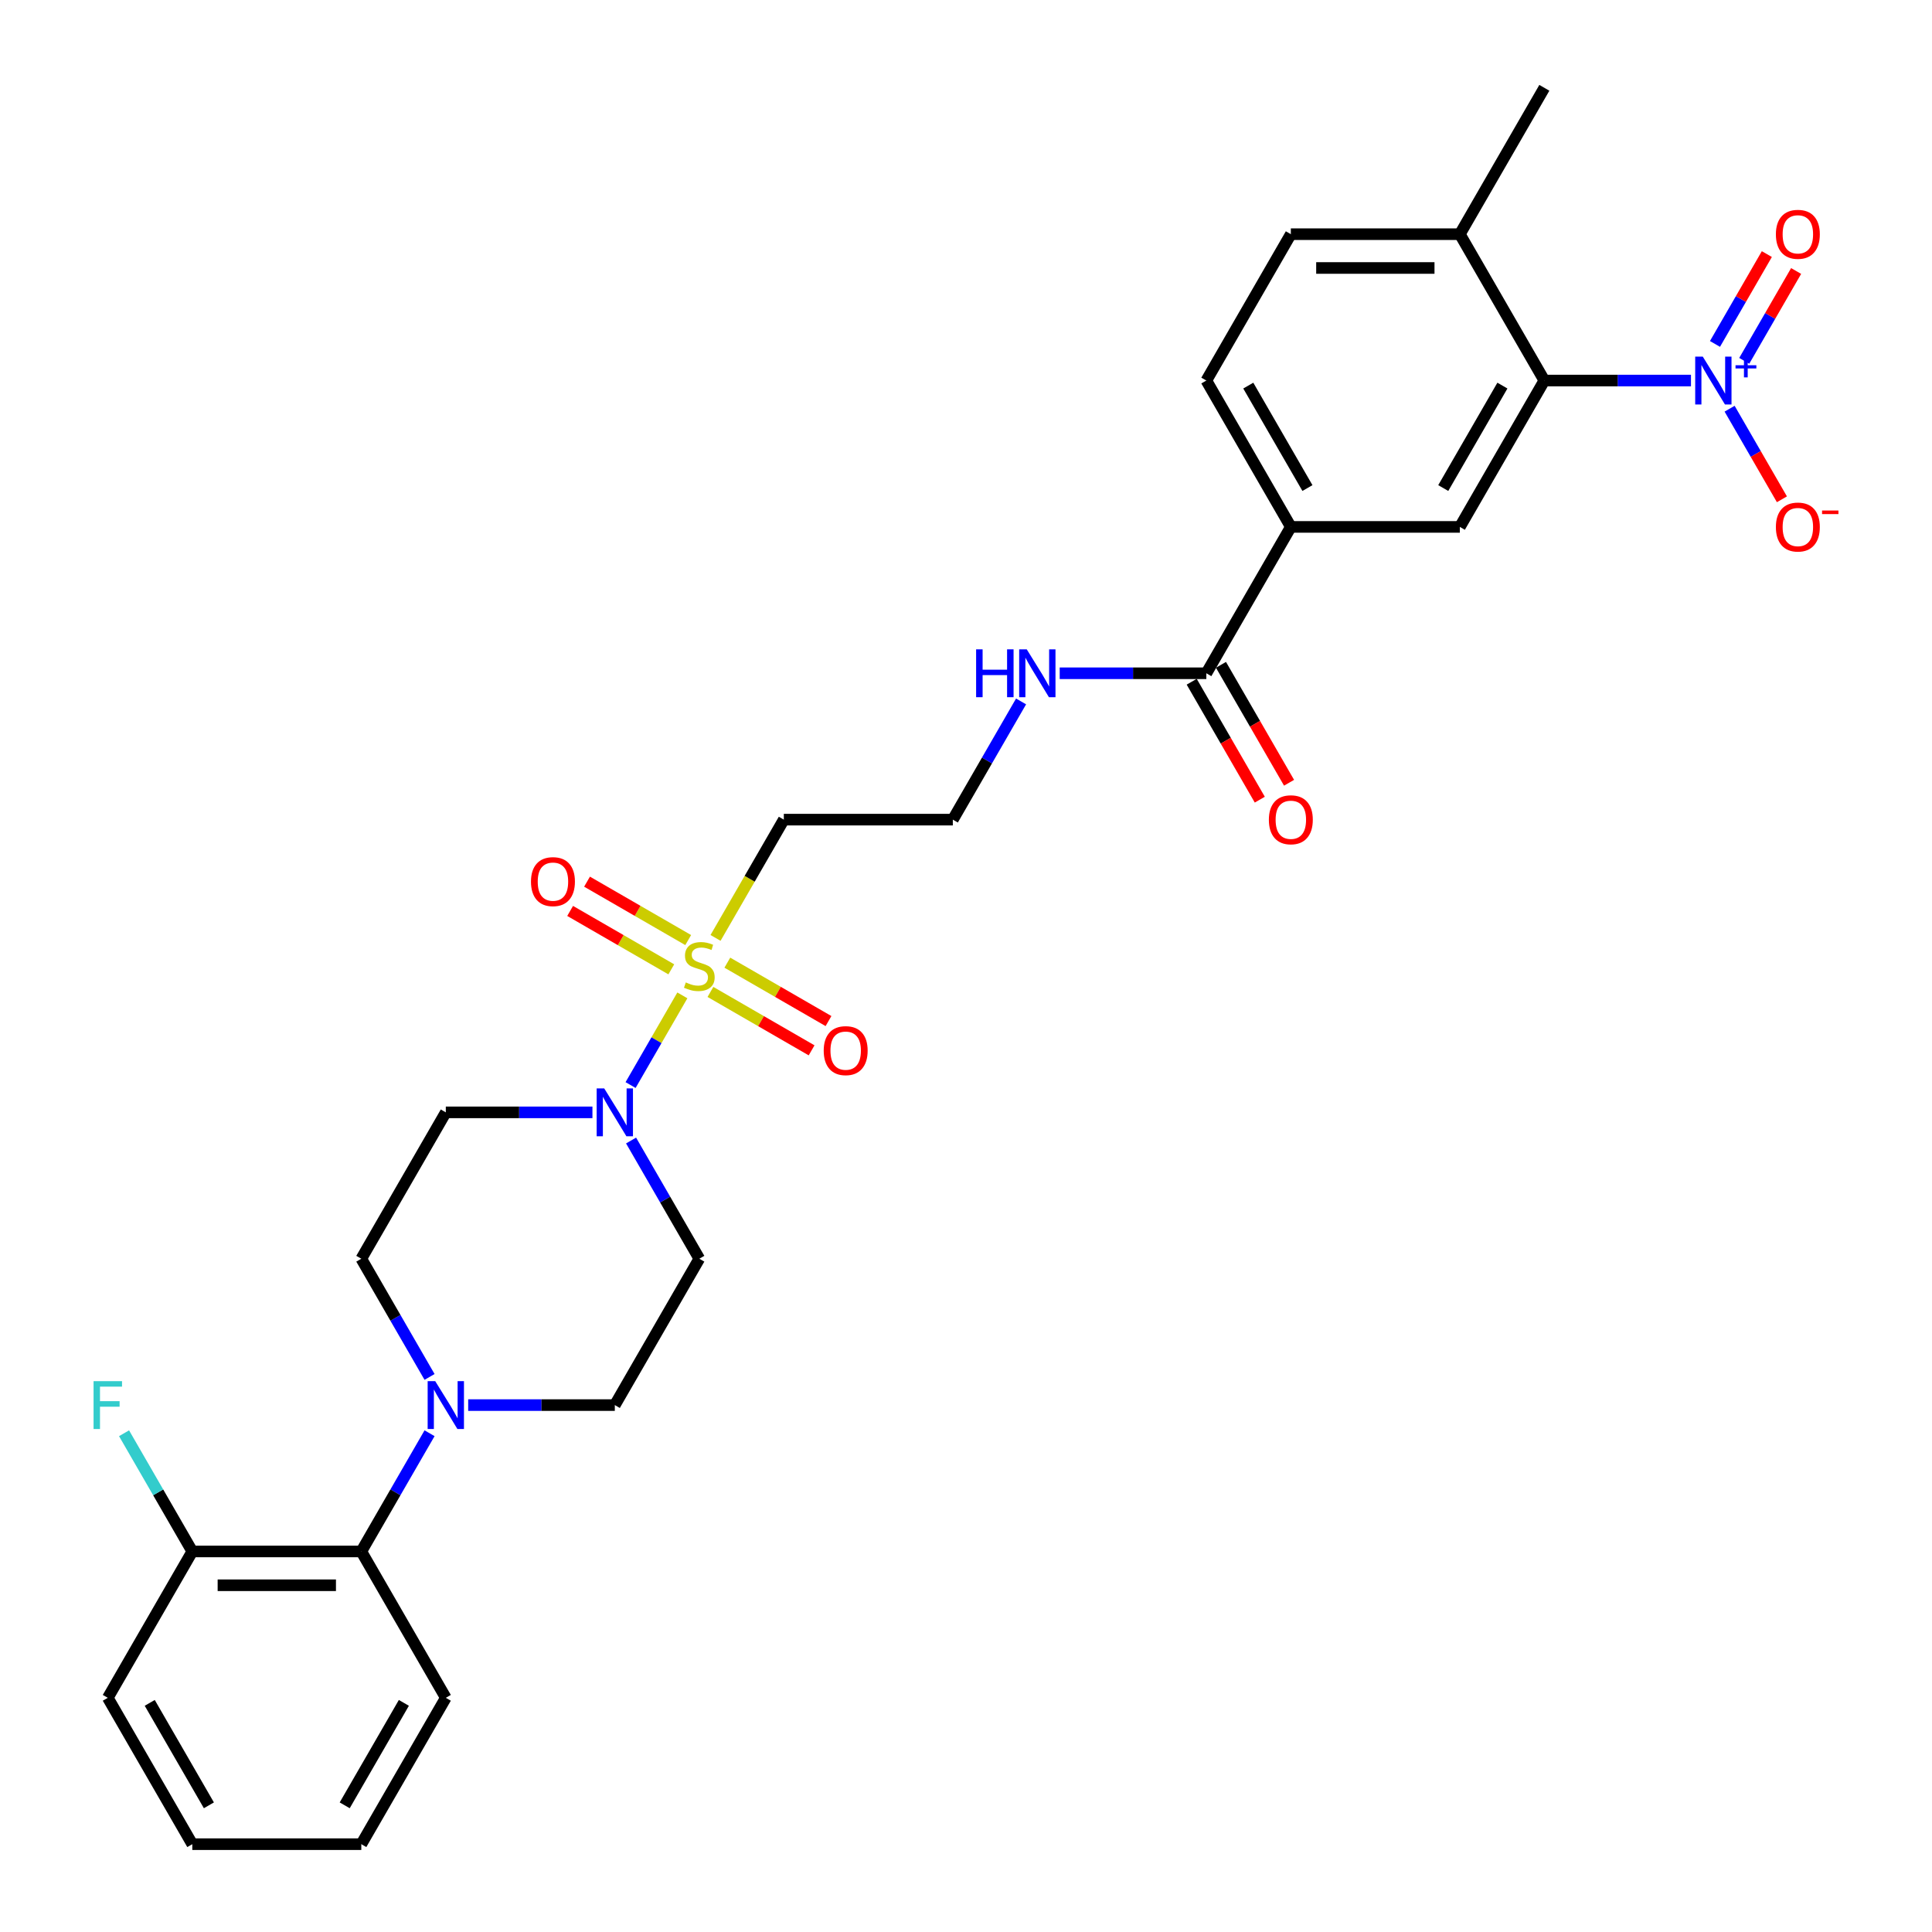<?xml version='1.0' encoding='iso-8859-1'?>
<svg version='1.1' baseProfile='full'
              xmlns='http://www.w3.org/2000/svg'
                      xmlns:rdkit='http://www.rdkit.org/xml'
                      xmlns:xlink='http://www.w3.org/1999/xlink'
                  xml:space='preserve'
width='1000px' height='1000px' viewBox='0 0 1000 1000'>
<!-- END OF HEADER -->
<rect style='opacity:1.0;fill:#FFFFFF;stroke:none' width='1000' height='1000' x='0' y='0'> </rect>
<path class='bond-1' d='M 353.188,515.204 L 339.788,538.413' style='fill:none;fill-rule:evenodd;stroke:#CCCC00;stroke-width:6px;stroke-linecap:butt;stroke-linejoin:miter;stroke-opacity:1' />
<path class='bond-1' d='M 339.788,538.413 L 326.388,561.623' style='fill:none;fill-rule:evenodd;stroke:#0000FF;stroke-width:6px;stroke-linecap:butt;stroke-linejoin:miter;stroke-opacity:1' />
<path class='bond-8' d='M 370.36,485.461 L 388.032,454.852' style='fill:none;fill-rule:evenodd;stroke:#CCCC00;stroke-width:6px;stroke-linecap:butt;stroke-linejoin:miter;stroke-opacity:1' />
<path class='bond-8' d='M 388.032,454.852 L 405.704,424.242' style='fill:none;fill-rule:evenodd;stroke:#000000;stroke-width:6px;stroke-linecap:butt;stroke-linejoin:miter;stroke-opacity:1' />
<path class='bond-11' d='M 356.21,486.576 L 330.029,471.46' style='fill:none;fill-rule:evenodd;stroke:#CCCC00;stroke-width:6px;stroke-linecap:butt;stroke-linejoin:miter;stroke-opacity:1' />
<path class='bond-11' d='M 330.029,471.46 L 303.849,456.345' style='fill:none;fill-rule:evenodd;stroke:#FF0000;stroke-width:6px;stroke-linecap:butt;stroke-linejoin:miter;stroke-opacity:1' />
<path class='bond-11' d='M 347.462,501.727 L 321.281,486.612' style='fill:none;fill-rule:evenodd;stroke:#CCCC00;stroke-width:6px;stroke-linecap:butt;stroke-linejoin:miter;stroke-opacity:1' />
<path class='bond-11' d='M 321.281,486.612 L 295.101,471.497' style='fill:none;fill-rule:evenodd;stroke:#FF0000;stroke-width:6px;stroke-linecap:butt;stroke-linejoin:miter;stroke-opacity:1' />
<path class='bond-12' d='M 367.722,513.424 L 393.902,528.54' style='fill:none;fill-rule:evenodd;stroke:#CCCC00;stroke-width:6px;stroke-linecap:butt;stroke-linejoin:miter;stroke-opacity:1' />
<path class='bond-12' d='M 393.902,528.54 L 420.083,543.655' style='fill:none;fill-rule:evenodd;stroke:#FF0000;stroke-width:6px;stroke-linecap:butt;stroke-linejoin:miter;stroke-opacity:1' />
<path class='bond-12' d='M 376.469,498.273 L 402.65,513.388' style='fill:none;fill-rule:evenodd;stroke:#CCCC00;stroke-width:6px;stroke-linecap:butt;stroke-linejoin:miter;stroke-opacity:1' />
<path class='bond-12' d='M 402.65,513.388 L 428.831,528.503' style='fill:none;fill-rule:evenodd;stroke:#FF0000;stroke-width:6px;stroke-linecap:butt;stroke-linejoin:miter;stroke-opacity:1' />
<path class='bond-0' d='M 875.248,196.97 L 837.3,196.97' style='fill:none;fill-rule:evenodd;stroke:#0000FF;stroke-width:6px;stroke-linecap:butt;stroke-linejoin:miter;stroke-opacity:1' />
<path class='bond-0' d='M 837.3,196.97 L 799.352,196.97' style='fill:none;fill-rule:evenodd;stroke:#000000;stroke-width:6px;stroke-linecap:butt;stroke-linejoin:miter;stroke-opacity:1' />
<path class='bond-13' d='M 895.244,211.543 L 908.78,234.989' style='fill:none;fill-rule:evenodd;stroke:#0000FF;stroke-width:6px;stroke-linecap:butt;stroke-linejoin:miter;stroke-opacity:1' />
<path class='bond-13' d='M 908.78,234.989 L 922.316,258.434' style='fill:none;fill-rule:evenodd;stroke:#FF0000;stroke-width:6px;stroke-linecap:butt;stroke-linejoin:miter;stroke-opacity:1' />
<path class='bond-14' d='M 902.819,186.77 L 916.245,163.517' style='fill:none;fill-rule:evenodd;stroke:#0000FF;stroke-width:6px;stroke-linecap:butt;stroke-linejoin:miter;stroke-opacity:1' />
<path class='bond-14' d='M 916.245,163.517 L 929.67,140.264' style='fill:none;fill-rule:evenodd;stroke:#FF0000;stroke-width:6px;stroke-linecap:butt;stroke-linejoin:miter;stroke-opacity:1' />
<path class='bond-14' d='M 887.668,178.022 L 901.093,154.769' style='fill:none;fill-rule:evenodd;stroke:#0000FF;stroke-width:6px;stroke-linecap:butt;stroke-linejoin:miter;stroke-opacity:1' />
<path class='bond-14' d='M 901.093,154.769 L 914.518,131.516' style='fill:none;fill-rule:evenodd;stroke:#FF0000;stroke-width:6px;stroke-linecap:butt;stroke-linejoin:miter;stroke-opacity:1' />
<path class='bond-9' d='M 306.645,575.758 L 268.697,575.758' style='fill:none;fill-rule:evenodd;stroke:#0000FF;stroke-width:6px;stroke-linecap:butt;stroke-linejoin:miter;stroke-opacity:1' />
<path class='bond-9' d='M 268.697,575.758 L 230.75,575.758' style='fill:none;fill-rule:evenodd;stroke:#000000;stroke-width:6px;stroke-linecap:butt;stroke-linejoin:miter;stroke-opacity:1' />
<path class='bond-10' d='M 326.641,590.331 L 344.303,620.923' style='fill:none;fill-rule:evenodd;stroke:#0000FF;stroke-width:6px;stroke-linecap:butt;stroke-linejoin:miter;stroke-opacity:1' />
<path class='bond-10' d='M 344.303,620.923 L 361.966,651.515' style='fill:none;fill-rule:evenodd;stroke:#000000;stroke-width:6px;stroke-linecap:butt;stroke-linejoin:miter;stroke-opacity:1' />
<path class='bond-2' d='M 799.352,196.97 L 755.614,272.727' style='fill:none;fill-rule:evenodd;stroke:#000000;stroke-width:6px;stroke-linecap:butt;stroke-linejoin:miter;stroke-opacity:1' />
<path class='bond-2' d='M 777.64,199.586 L 747.023,252.616' style='fill:none;fill-rule:evenodd;stroke:#000000;stroke-width:6px;stroke-linecap:butt;stroke-linejoin:miter;stroke-opacity:1' />
<path class='bond-31' d='M 799.352,196.97 L 755.614,121.212' style='fill:none;fill-rule:evenodd;stroke:#000000;stroke-width:6px;stroke-linecap:butt;stroke-linejoin:miter;stroke-opacity:1' />
<path class='bond-3' d='M 242.332,727.273 L 280.279,727.273' style='fill:none;fill-rule:evenodd;stroke:#0000FF;stroke-width:6px;stroke-linecap:butt;stroke-linejoin:miter;stroke-opacity:1' />
<path class='bond-3' d='M 280.279,727.273 L 318.227,727.273' style='fill:none;fill-rule:evenodd;stroke:#000000;stroke-width:6px;stroke-linecap:butt;stroke-linejoin:miter;stroke-opacity:1' />
<path class='bond-7' d='M 222.336,741.846 L 204.673,772.438' style='fill:none;fill-rule:evenodd;stroke:#0000FF;stroke-width:6px;stroke-linecap:butt;stroke-linejoin:miter;stroke-opacity:1' />
<path class='bond-7' d='M 204.673,772.438 L 187.011,803.03' style='fill:none;fill-rule:evenodd;stroke:#000000;stroke-width:6px;stroke-linecap:butt;stroke-linejoin:miter;stroke-opacity:1' />
<path class='bond-30' d='M 222.336,712.699 L 204.673,682.107' style='fill:none;fill-rule:evenodd;stroke:#0000FF;stroke-width:6px;stroke-linecap:butt;stroke-linejoin:miter;stroke-opacity:1' />
<path class='bond-30' d='M 204.673,682.107 L 187.011,651.515' style='fill:none;fill-rule:evenodd;stroke:#000000;stroke-width:6px;stroke-linecap:butt;stroke-linejoin:miter;stroke-opacity:1' />
<path class='bond-4' d='M 755.614,272.727 L 668.136,272.727' style='fill:none;fill-rule:evenodd;stroke:#000000;stroke-width:6px;stroke-linecap:butt;stroke-linejoin:miter;stroke-opacity:1' />
<path class='bond-5' d='M 624.398,348.485 L 586.45,348.485' style='fill:none;fill-rule:evenodd;stroke:#000000;stroke-width:6px;stroke-linecap:butt;stroke-linejoin:miter;stroke-opacity:1' />
<path class='bond-5' d='M 586.45,348.485 L 548.502,348.485' style='fill:none;fill-rule:evenodd;stroke:#0000FF;stroke-width:6px;stroke-linecap:butt;stroke-linejoin:miter;stroke-opacity:1' />
<path class='bond-6' d='M 624.398,348.485 L 668.136,272.727' style='fill:none;fill-rule:evenodd;stroke:#000000;stroke-width:6px;stroke-linecap:butt;stroke-linejoin:miter;stroke-opacity:1' />
<path class='bond-19' d='M 616.822,352.859 L 634.444,383.381' style='fill:none;fill-rule:evenodd;stroke:#000000;stroke-width:6px;stroke-linecap:butt;stroke-linejoin:miter;stroke-opacity:1' />
<path class='bond-19' d='M 634.444,383.381 L 652.066,413.903' style='fill:none;fill-rule:evenodd;stroke:#FF0000;stroke-width:6px;stroke-linecap:butt;stroke-linejoin:miter;stroke-opacity:1' />
<path class='bond-19' d='M 631.973,344.111 L 649.595,374.633' style='fill:none;fill-rule:evenodd;stroke:#000000;stroke-width:6px;stroke-linecap:butt;stroke-linejoin:miter;stroke-opacity:1' />
<path class='bond-19' d='M 649.595,374.633 L 667.217,405.155' style='fill:none;fill-rule:evenodd;stroke:#FF0000;stroke-width:6px;stroke-linecap:butt;stroke-linejoin:miter;stroke-opacity:1' />
<path class='bond-20' d='M 668.136,272.727 L 624.398,196.97' style='fill:none;fill-rule:evenodd;stroke:#000000;stroke-width:6px;stroke-linecap:butt;stroke-linejoin:miter;stroke-opacity:1' />
<path class='bond-20' d='M 676.727,252.616 L 646.11,199.586' style='fill:none;fill-rule:evenodd;stroke:#000000;stroke-width:6px;stroke-linecap:butt;stroke-linejoin:miter;stroke-opacity:1' />
<path class='bond-18' d='M 187.011,803.03 L 99.534,803.03' style='fill:none;fill-rule:evenodd;stroke:#000000;stroke-width:6px;stroke-linecap:butt;stroke-linejoin:miter;stroke-opacity:1' />
<path class='bond-18' d='M 173.889,820.526 L 112.655,820.526' style='fill:none;fill-rule:evenodd;stroke:#000000;stroke-width:6px;stroke-linecap:butt;stroke-linejoin:miter;stroke-opacity:1' />
<path class='bond-25' d='M 187.011,803.03 L 230.75,878.788' style='fill:none;fill-rule:evenodd;stroke:#000000;stroke-width:6px;stroke-linecap:butt;stroke-linejoin:miter;stroke-opacity:1' />
<path class='bond-23' d='M 405.704,424.242 L 493.182,424.242' style='fill:none;fill-rule:evenodd;stroke:#000000;stroke-width:6px;stroke-linecap:butt;stroke-linejoin:miter;stroke-opacity:1' />
<path class='bond-15' d='M 230.75,575.758 L 187.011,651.515' style='fill:none;fill-rule:evenodd;stroke:#000000;stroke-width:6px;stroke-linecap:butt;stroke-linejoin:miter;stroke-opacity:1' />
<path class='bond-16' d='M 361.966,651.515 L 318.227,727.273' style='fill:none;fill-rule:evenodd;stroke:#000000;stroke-width:6px;stroke-linecap:butt;stroke-linejoin:miter;stroke-opacity:1' />
<path class='bond-17' d='M 755.614,121.212 L 668.136,121.212' style='fill:none;fill-rule:evenodd;stroke:#000000;stroke-width:6px;stroke-linecap:butt;stroke-linejoin:miter;stroke-opacity:1' />
<path class='bond-17' d='M 742.492,138.708 L 681.258,138.708' style='fill:none;fill-rule:evenodd;stroke:#000000;stroke-width:6px;stroke-linecap:butt;stroke-linejoin:miter;stroke-opacity:1' />
<path class='bond-26' d='M 755.614,121.212 L 799.352,45.455' style='fill:none;fill-rule:evenodd;stroke:#000000;stroke-width:6px;stroke-linecap:butt;stroke-linejoin:miter;stroke-opacity:1' />
<path class='bond-24' d='M 99.534,803.03 L 81.871,772.438' style='fill:none;fill-rule:evenodd;stroke:#000000;stroke-width:6px;stroke-linecap:butt;stroke-linejoin:miter;stroke-opacity:1' />
<path class='bond-24' d='M 81.871,772.438 L 64.209,741.846' style='fill:none;fill-rule:evenodd;stroke:#33CCCC;stroke-width:6px;stroke-linecap:butt;stroke-linejoin:miter;stroke-opacity:1' />
<path class='bond-27' d='M 99.534,803.03 L 55.795,878.788' style='fill:none;fill-rule:evenodd;stroke:#000000;stroke-width:6px;stroke-linecap:butt;stroke-linejoin:miter;stroke-opacity:1' />
<path class='bond-22' d='M 624.398,196.97 L 668.136,121.212' style='fill:none;fill-rule:evenodd;stroke:#000000;stroke-width:6px;stroke-linecap:butt;stroke-linejoin:miter;stroke-opacity:1' />
<path class='bond-21' d='M 528.506,363.059 L 510.844,393.65' style='fill:none;fill-rule:evenodd;stroke:#0000FF;stroke-width:6px;stroke-linecap:butt;stroke-linejoin:miter;stroke-opacity:1' />
<path class='bond-21' d='M 510.844,393.65 L 493.182,424.242' style='fill:none;fill-rule:evenodd;stroke:#000000;stroke-width:6px;stroke-linecap:butt;stroke-linejoin:miter;stroke-opacity:1' />
<path class='bond-28' d='M 230.75,878.788 L 187.011,954.545' style='fill:none;fill-rule:evenodd;stroke:#000000;stroke-width:6px;stroke-linecap:butt;stroke-linejoin:miter;stroke-opacity:1' />
<path class='bond-28' d='M 209.037,881.404 L 178.42,934.434' style='fill:none;fill-rule:evenodd;stroke:#000000;stroke-width:6px;stroke-linecap:butt;stroke-linejoin:miter;stroke-opacity:1' />
<path class='bond-32' d='M 55.795,878.788 L 99.534,954.545' style='fill:none;fill-rule:evenodd;stroke:#000000;stroke-width:6px;stroke-linecap:butt;stroke-linejoin:miter;stroke-opacity:1' />
<path class='bond-32' d='M 77.507,881.404 L 108.124,934.434' style='fill:none;fill-rule:evenodd;stroke:#000000;stroke-width:6px;stroke-linecap:butt;stroke-linejoin:miter;stroke-opacity:1' />
<path class='bond-29' d='M 187.011,954.545 L 99.534,954.545' style='fill:none;fill-rule:evenodd;stroke:#000000;stroke-width:6px;stroke-linecap:butt;stroke-linejoin:miter;stroke-opacity:1' />
<path  class='atom-0' d='M 354.968 508.503
Q 355.247 508.608, 356.402 509.098
Q 357.557 509.588, 358.817 509.902
Q 360.111 510.182, 361.371 510.182
Q 363.715 510.182, 365.08 509.063
Q 366.445 507.908, 366.445 505.913
Q 366.445 504.549, 365.745 503.709
Q 365.08 502.869, 364.03 502.414
Q 362.98 501.959, 361.231 501.435
Q 359.026 500.77, 357.697 500.14
Q 356.402 499.51, 355.457 498.18
Q 354.548 496.851, 354.548 494.611
Q 354.548 491.497, 356.647 489.573
Q 358.782 487.648, 362.98 487.648
Q 365.85 487.648, 369.104 489.013
L 368.299 491.707
Q 365.325 490.482, 363.085 490.482
Q 360.671 490.482, 359.341 491.497
Q 358.012 492.477, 358.047 494.192
Q 358.047 495.521, 358.712 496.326
Q 359.411 497.131, 360.391 497.586
Q 361.406 498.041, 363.085 498.565
Q 365.325 499.265, 366.654 499.965
Q 367.984 500.665, 368.929 502.099
Q 369.909 503.499, 369.909 505.913
Q 369.909 509.343, 367.599 511.197
Q 365.325 513.017, 361.511 513.017
Q 359.306 513.017, 357.627 512.527
Q 355.982 512.072, 354.023 511.267
L 354.968 508.503
' fill='#CCCC00'/>
<path  class='atom-1' d='M 881.353 184.583
L 889.471 197.705
Q 890.276 198.999, 891.571 201.344
Q 892.866 203.688, 892.935 203.828
L 892.935 184.583
L 896.225 184.583
L 896.225 209.356
L 892.831 209.356
L 884.118 195.01
Q 883.103 193.331, 882.018 191.406
Q 880.969 189.482, 880.654 188.887
L 880.654 209.356
L 877.435 209.356
L 877.435 184.583
L 881.353 184.583
' fill='#0000FF'/>
<path  class='atom-1' d='M 898.303 189.048
L 902.668 189.048
L 902.668 184.453
L 904.608 184.453
L 904.608 189.048
L 909.088 189.048
L 909.088 190.711
L 904.608 190.711
L 904.608 195.33
L 902.668 195.33
L 902.668 190.711
L 898.303 190.711
L 898.303 189.048
' fill='#0000FF'/>
<path  class='atom-2' d='M 312.751 563.371
L 320.869 576.492
Q 321.674 577.787, 322.968 580.131
Q 324.263 582.476, 324.333 582.616
L 324.333 563.371
L 327.622 563.371
L 327.622 588.144
L 324.228 588.144
L 315.515 573.798
Q 314.501 572.119, 313.416 570.194
Q 312.366 568.27, 312.051 567.675
L 312.051 588.144
L 308.832 588.144
L 308.832 563.371
L 312.751 563.371
' fill='#0000FF'/>
<path  class='atom-4' d='M 225.274 714.886
L 233.392 728.008
Q 234.196 729.302, 235.491 731.647
Q 236.786 733.991, 236.856 734.131
L 236.856 714.886
L 240.145 714.886
L 240.145 739.66
L 236.751 739.66
L 228.038 725.313
Q 227.023 723.634, 225.938 721.709
Q 224.889 719.785, 224.574 719.19
L 224.574 739.66
L 221.355 739.66
L 221.355 714.886
L 225.274 714.886
' fill='#0000FF'/>
<path  class='atom-12' d='M 274.836 456.331
Q 274.836 450.383, 277.775 447.059
Q 280.715 443.735, 286.208 443.735
Q 291.702 443.735, 294.641 447.059
Q 297.58 450.383, 297.58 456.331
Q 297.58 462.35, 294.606 465.779
Q 291.632 469.173, 286.208 469.173
Q 280.75 469.173, 277.775 465.779
Q 274.836 462.385, 274.836 456.331
M 286.208 466.374
Q 289.987 466.374, 292.017 463.854
Q 294.081 461.3, 294.081 456.331
Q 294.081 451.468, 292.017 449.018
Q 289.987 446.534, 286.208 446.534
Q 282.429 446.534, 280.365 448.983
Q 278.335 451.433, 278.335 456.331
Q 278.335 461.335, 280.365 463.854
Q 282.429 466.374, 286.208 466.374
' fill='#FF0000'/>
<path  class='atom-13' d='M 426.351 543.809
Q 426.351 537.86, 429.29 534.536
Q 432.23 531.212, 437.723 531.212
Q 443.217 531.212, 446.156 534.536
Q 449.095 537.86, 449.095 543.809
Q 449.095 549.827, 446.121 553.256
Q 443.147 556.65, 437.723 556.65
Q 432.265 556.65, 429.29 553.256
Q 426.351 549.862, 426.351 543.809
M 437.723 553.851
Q 441.502 553.851, 443.532 551.332
Q 445.596 548.777, 445.596 543.809
Q 445.596 538.945, 443.532 536.496
Q 441.502 534.011, 437.723 534.011
Q 433.944 534.011, 431.88 536.461
Q 429.85 538.91, 429.85 543.809
Q 429.85 548.812, 431.88 551.332
Q 433.944 553.851, 437.723 553.851
' fill='#FF0000'/>
<path  class='atom-14' d='M 919.196 272.797
Q 919.196 266.849, 922.135 263.525
Q 925.075 260.201, 930.568 260.201
Q 936.062 260.201, 939.001 263.525
Q 941.94 266.849, 941.94 272.797
Q 941.94 278.816, 938.966 282.245
Q 935.992 285.639, 930.568 285.639
Q 925.11 285.639, 922.135 282.245
Q 919.196 278.851, 919.196 272.797
M 930.568 282.84
Q 934.347 282.84, 936.377 280.32
Q 938.441 277.766, 938.441 272.797
Q 938.441 267.934, 936.377 265.484
Q 934.347 263, 930.568 263
Q 926.789 263, 924.725 265.449
Q 922.695 267.899, 922.695 272.797
Q 922.695 277.801, 924.725 280.32
Q 926.789 282.84, 930.568 282.84
' fill='#FF0000'/>
<path  class='atom-14' d='M 943.095 264.244
L 951.57 264.244
L 951.57 266.092
L 943.095 266.092
L 943.095 264.244
' fill='#FF0000'/>
<path  class='atom-15' d='M 919.196 121.282
Q 919.196 115.334, 922.135 112.01
Q 925.075 108.685, 930.568 108.685
Q 936.062 108.685, 939.001 112.01
Q 941.94 115.334, 941.94 121.282
Q 941.94 127.301, 938.966 130.73
Q 935.992 134.124, 930.568 134.124
Q 925.11 134.124, 922.135 130.73
Q 919.196 127.336, 919.196 121.282
M 930.568 131.324
Q 934.347 131.324, 936.377 128.805
Q 938.441 126.251, 938.441 121.282
Q 938.441 116.418, 936.377 113.969
Q 934.347 111.485, 930.568 111.485
Q 926.789 111.485, 924.725 113.934
Q 922.695 116.383, 922.695 121.282
Q 922.695 126.286, 924.725 128.805
Q 926.789 131.324, 930.568 131.324
' fill='#FF0000'/>
<path  class='atom-20' d='M 656.764 424.312
Q 656.764 418.364, 659.703 415.04
Q 662.643 411.716, 668.136 411.716
Q 673.63 411.716, 676.569 415.04
Q 679.508 418.364, 679.508 424.312
Q 679.508 430.331, 676.534 433.76
Q 673.56 437.154, 668.136 437.154
Q 662.678 437.154, 659.703 433.76
Q 656.764 430.366, 656.764 424.312
M 668.136 434.355
Q 671.915 434.355, 673.945 431.835
Q 676.009 429.281, 676.009 424.312
Q 676.009 419.449, 673.945 416.999
Q 671.915 414.515, 668.136 414.515
Q 664.357 414.515, 662.293 416.964
Q 660.263 419.414, 660.263 424.312
Q 660.263 429.316, 662.293 431.835
Q 664.357 434.355, 668.136 434.355
' fill='#FF0000'/>
<path  class='atom-22' d='M 505.236 336.098
L 508.595 336.098
L 508.595 346.63
L 521.262 346.63
L 521.262 336.098
L 524.621 336.098
L 524.621 360.872
L 521.262 360.872
L 521.262 349.43
L 508.595 349.43
L 508.595 360.872
L 505.236 360.872
L 505.236 336.098
' fill='#0000FF'/>
<path  class='atom-22' d='M 531.444 336.098
L 539.562 349.22
Q 540.367 350.514, 541.662 352.859
Q 542.956 355.203, 543.026 355.343
L 543.026 336.098
L 546.315 336.098
L 546.315 360.872
L 542.921 360.872
L 534.209 346.525
Q 533.194 344.846, 532.109 342.921
Q 531.059 340.997, 530.744 340.402
L 530.744 360.872
L 527.525 360.872
L 527.525 336.098
L 531.444 336.098
' fill='#0000FF'/>
<path  class='atom-25' d='M 48.429 714.886
L 63.161 714.886
L 63.161 717.72
L 51.754 717.72
L 51.754 725.243
L 61.901 725.243
L 61.901 728.113
L 51.754 728.113
L 51.754 739.66
L 48.429 739.66
L 48.429 714.886
' fill='#33CCCC'/>
</svg>
